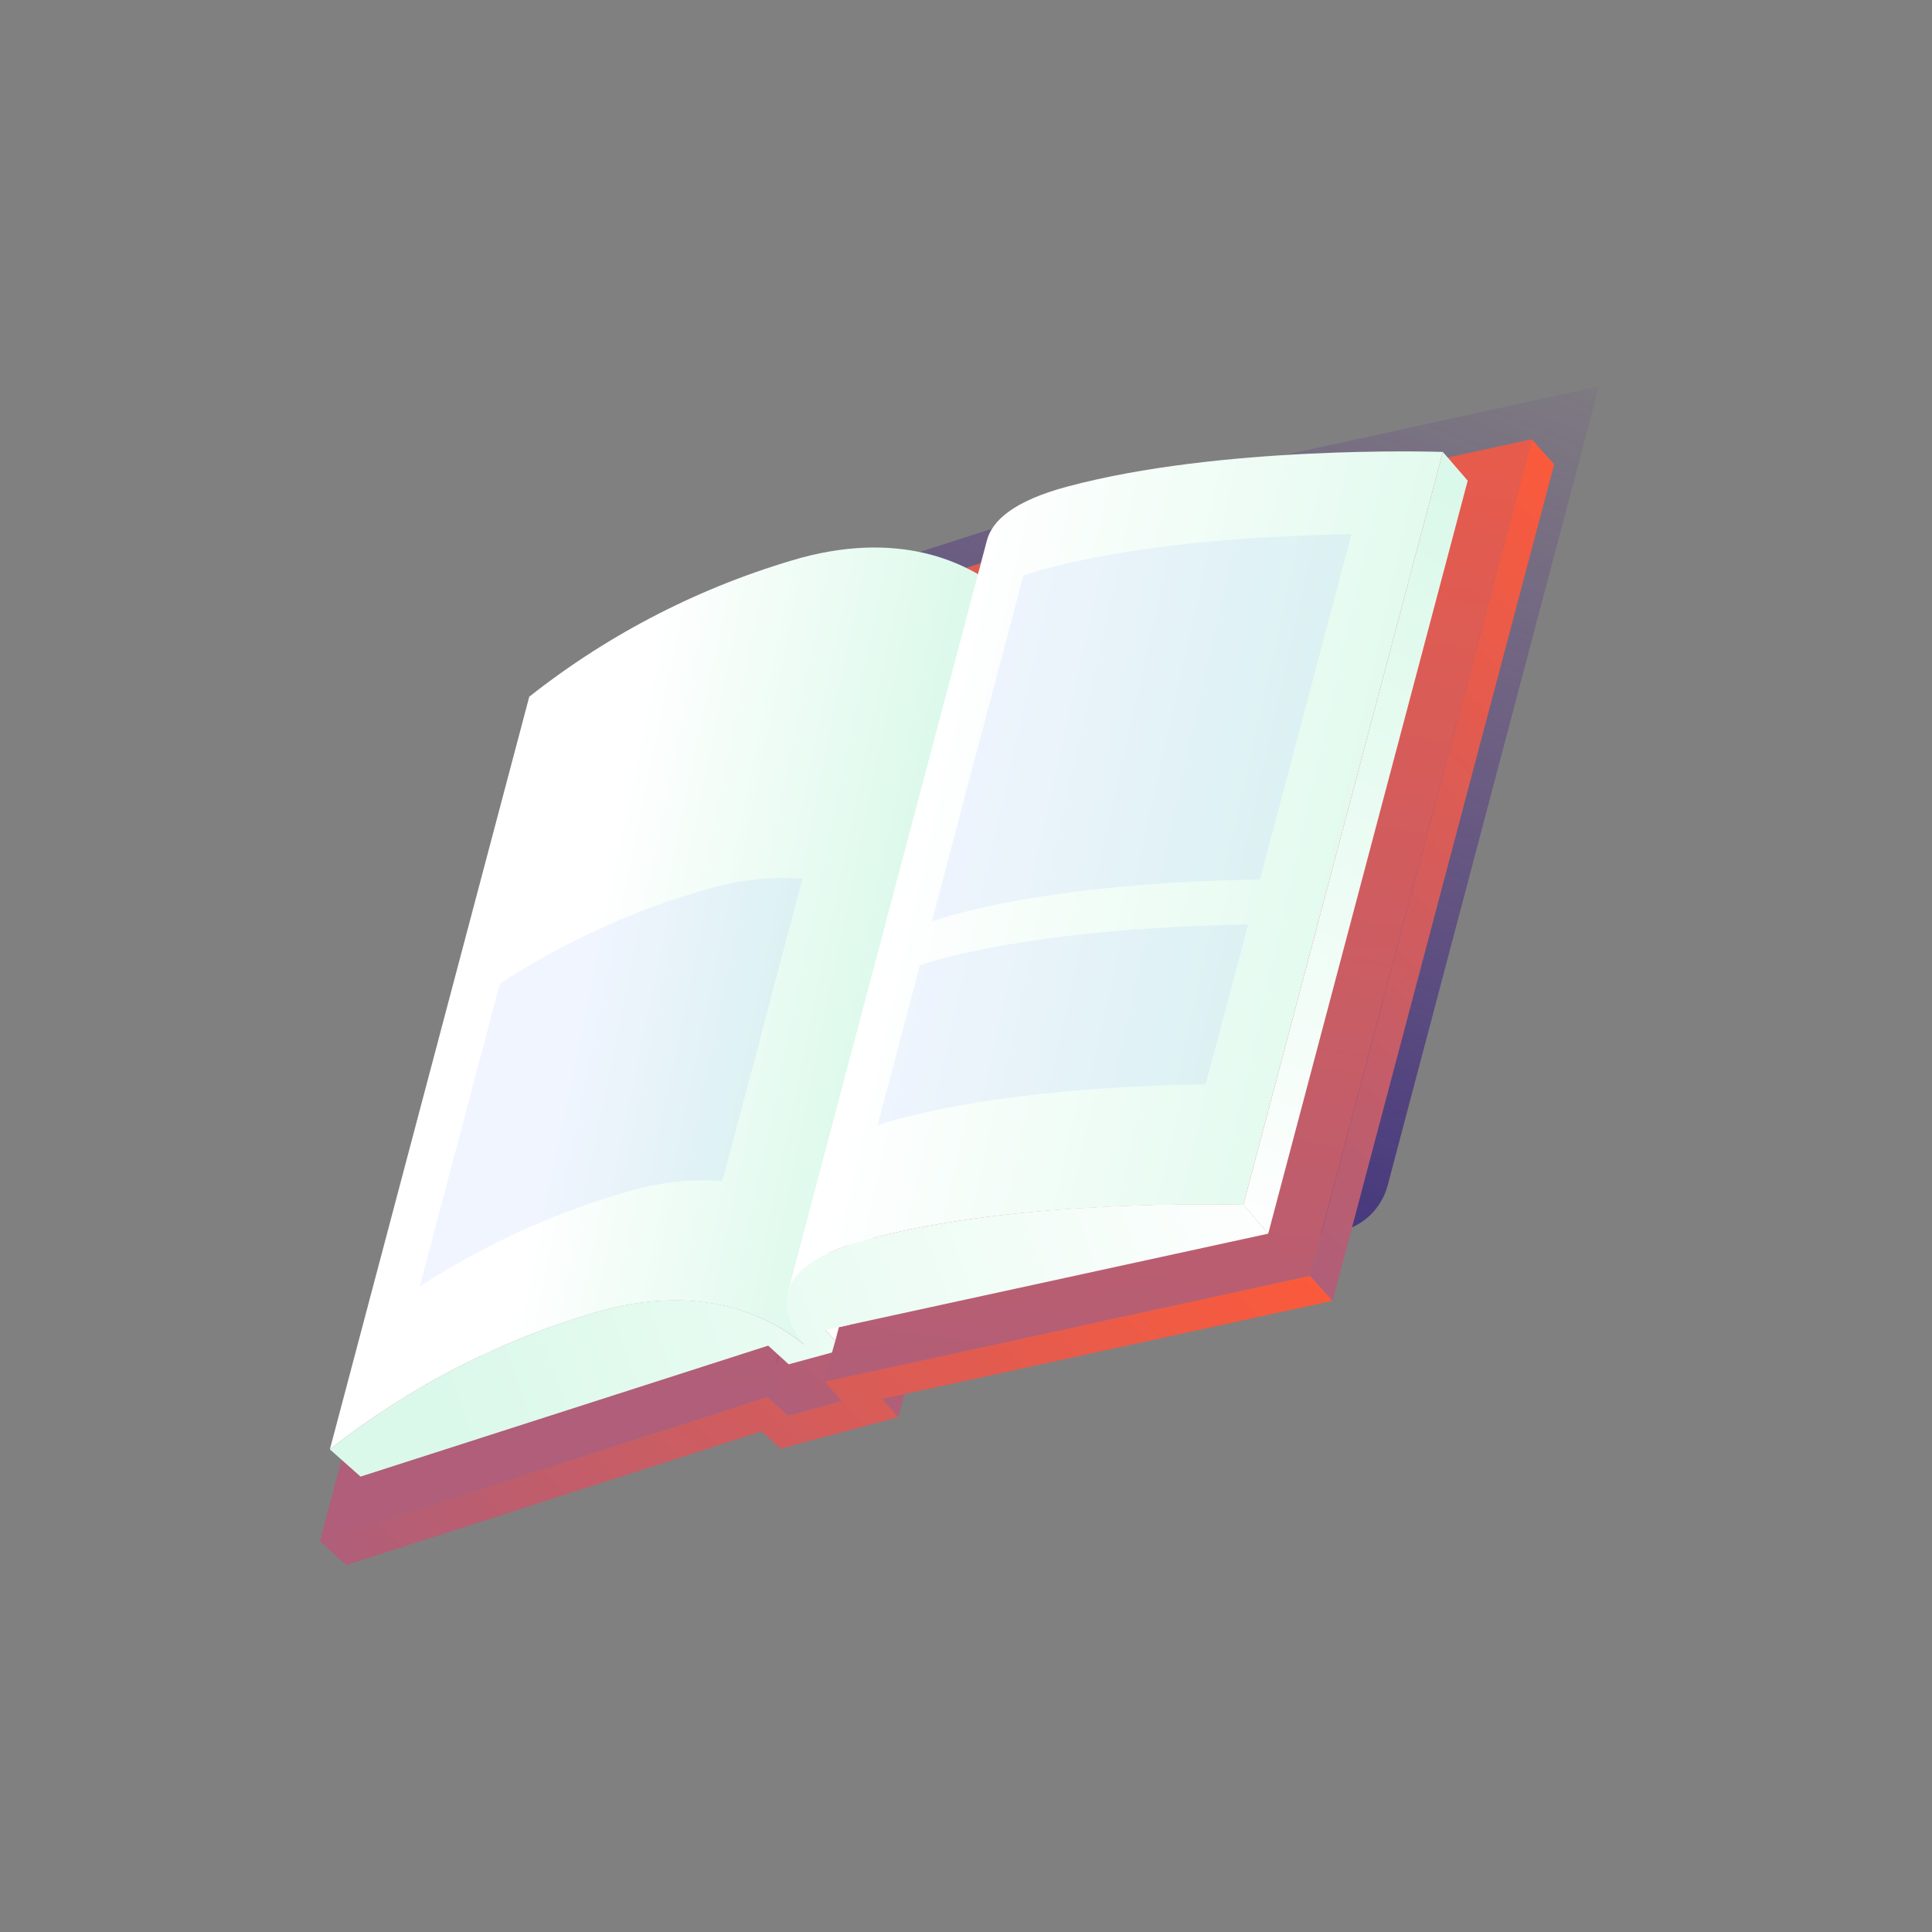 <svg width="182" height="182" viewBox="0 0 182 182" fill="none" xmlns="http://www.w3.org/2000/svg">
<rect x="0" y="0" width="182" height="182" fill="#808080" stroke="none"/>
<g clip-path="url(#clip0_169_1696)">
<path d="M36.502 140.224L57.376 61.424L99.534 47.847L78.66 126.647L36.502 140.224Z" fill="url(#paint0_linear_169_1696)"/>
<path d="M84.034 125.205L104.879 46.377L150.622 36.4L130.717 111.685C130.434 112.751 129.862 113.718 129.065 114.481C128.268 115.243 127.276 115.77 126.199 116.006L84.034 125.205Z" fill="url(#paint1_linear_169_1696)"/>
<path d="M30.138 145.174L51.012 66.374L93.17 52.798L72.296 131.598L30.138 145.174Z" fill="url(#paint2_linear_169_1696)"/>
<path d="M72.296 131.597L93.17 52.797L95.1 54.558L74.226 133.358L72.296 131.597Z" fill="url(#paint3_linear_169_1696)"/>
<path d="M74.226 133.358L95.1 54.558L100.198 53.193L79.325 131.993L74.226 133.358Z" fill="url(#paint4_linear_169_1696)"/>
<path d="M83.086 131.796L103.96 52.996L105.495 54.7L84.621 133.5L83.086 131.796Z" fill="url(#paint5_linear_169_1696)"/>
<path d="M77.67 130.155L123.413 120.178L125.534 122.539L83.087 131.795L84.621 133.499L73.534 136.469L71.745 134.836L32.613 147.437L30.138 145.174L72.296 131.597L74.226 133.358L79.325 131.993L77.67 130.155Z" fill="url(#paint6_linear_169_1696)"/>
<path d="M123.413 120.178L144.287 41.378L146.408 43.74L125.534 122.54L123.413 120.178Z" fill="url(#paint7_linear_169_1696)"/>
<path d="M77.67 130.155L98.544 51.355L144.287 41.378L123.413 120.178L77.67 130.155Z" fill="url(#paint8_linear_169_1696)"/>
<path d="M96.557 54.374L98.204 56.206L80.025 124.802L79.028 125.021L78.688 126.308L77.769 125.29L96.557 54.374Z" fill="white"/>
<path d="M31.072 136.547L49.859 65.631C57.448 59.638 66.141 55.193 75.443 52.55C85.469 49.849 91.671 53.377 94.542 55.767L75.761 126.69C72.89 124.286 66.66 120.785 56.662 123.472C47.359 126.117 38.665 130.558 31.072 136.547Z" fill="url(#paint9_linear_169_1696)"/>
<path d="M117.134 113.488L119.488 116.211L79.028 125.021L77.769 125.29L78.688 126.308L78.377 127.411L74.297 128.521L72.367 126.761L33.964 139.1L31.079 136.54C38.669 130.548 47.361 126.103 56.662 123.459C66.689 120.757 72.883 124.293 75.754 126.683C73.661 124.081 71.73 119.393 81.75 116.741C96.154 112.887 116.08 113.453 117.134 113.488Z" fill="url(#paint10_linear_169_1696)"/>
<path d="M100.517 45.846C95.475 47.197 93.46 49.056 92.972 50.902L74.205 121.797C74.665 119.923 76.708 118.091 81.757 116.748C96.154 112.887 116.115 113.502 117.127 113.495L135.921 42.572C134.868 42.537 114.942 41.971 100.517 45.846Z" fill="url(#paint11_linear_169_1696)"/>
<path d="M117.127 113.495L135.921 42.572L138.262 45.281L119.474 116.196L117.127 113.495Z" fill="url(#paint12_linear_169_1696)"/>
<path opacity="0.08" d="M75.598 82.772L68.053 111.247C65.169 111.057 62.273 111.361 59.49 112.145C52.417 114.135 45.688 117.192 39.536 121.21L47.088 92.657C53.216 88.667 59.916 85.634 66.957 83.663C69.765 82.87 72.688 82.569 75.598 82.772Z" fill="#4E7FFF"/>
<path opacity="0.08" d="M117.572 87.099L113.584 102.147C106.308 102.253 94.216 102.847 84.585 105.42C83.885 105.611 83.242 105.802 82.662 106.014L86.65 90.939C87.223 90.748 87.838 90.557 88.517 90.373C98.169 87.792 110.303 87.213 117.572 87.099Z" fill="#4E7FFF"/>
<path opacity="0.08" d="M127.309 50.323L118.696 82.85C111.399 82.963 99.456 83.578 89.945 86.145C89.139 86.357 88.418 86.583 87.775 86.802L96.408 54.226C97.023 54.007 97.702 53.795 98.452 53.597C108.005 51.03 120.019 50.429 127.309 50.323Z" fill="#4E7FFF"/>
</g>
<defs>
<linearGradient id="paint0_linear_169_1696" x1="58.889" y1="116.592" x2="102.489" y2="8.872" gradientUnits="userSpaceOnUse">
<stop stop-color="#292376"/>
<stop offset="1" stop-color="#5D278F" stop-opacity="0"/>
</linearGradient>
<linearGradient id="paint1_linear_169_1696" x1="96.479" y1="131.81" x2="140.079" y2="24.089" gradientUnits="userSpaceOnUse">
<stop stop-color="#292376"/>
<stop offset="1" stop-color="#5D278F" stop-opacity="0"/>
</linearGradient>
<linearGradient id="paint2_linear_169_1696" x1="57.143" y1="129.398" x2="76.822" y2="-3.191" gradientUnits="userSpaceOnUse">
<stop stop-color="#B05E79"/>
<stop offset="1" stop-color="#FB5A3B"/>
</linearGradient>
<linearGradient id="paint3_linear_169_1696" x1="58.734" y1="118.035" x2="108.655" y2="68.113" gradientUnits="userSpaceOnUse">
<stop stop-color="#B05E79"/>
<stop offset="1" stop-color="#FB5A3B"/>
</linearGradient>
<linearGradient id="paint4_linear_169_1696" x1="60.678" y1="119.81" x2="113.747" y2="66.742" gradientUnits="userSpaceOnUse">
<stop stop-color="#B05E79"/>
<stop offset="1" stop-color="#FB5A3B"/>
</linearGradient>
<linearGradient id="paint5_linear_169_1696" x1="69.326" y1="118.205" x2="119.248" y2="68.283" gradientUnits="userSpaceOnUse">
<stop stop-color="#B05E79"/>
<stop offset="1" stop-color="#FB5A3B"/>
</linearGradient>
<linearGradient id="paint6_linear_169_1696" x1="48.325" y1="163.361" x2="107.46" y2="104.225" gradientUnits="userSpaceOnUse">
<stop stop-color="#B05E79"/>
<stop offset="1" stop-color="#FB5A3B"/>
</linearGradient>
<linearGradient id="paint7_linear_169_1696" x1="109.928" y1="106.934" x2="159.885" y2="56.977" gradientUnits="userSpaceOnUse">
<stop stop-color="#B05E79"/>
<stop offset="1" stop-color="#FB5A3B"/>
</linearGradient>
<linearGradient id="paint8_linear_169_1696" x1="103.479" y1="136.279" x2="123.165" y2="3.696" gradientUnits="userSpaceOnUse">
<stop stop-color="#B05E79"/>
<stop offset="1" stop-color="#FB5A3B"/>
</linearGradient>
<linearGradient id="paint9_linear_169_1696" x1="83.178" y1="99.303" x2="53.487" y2="93.173" gradientUnits="userSpaceOnUse">
<stop stop-color="#DBF9EA"/>
<stop offset="0.97" stop-color="white"/>
</linearGradient>
<linearGradient id="paint10_linear_169_1696" x1="43.312" y1="135.522" x2="124.862" y2="106.764" gradientUnits="userSpaceOnUse">
<stop stop-color="#DBF9EA"/>
<stop offset="0.97" stop-color="white"/>
</linearGradient>
<linearGradient id="paint11_linear_169_1696" x1="136.798" y1="89.326" x2="84.076" y2="77.461" gradientUnits="userSpaceOnUse">
<stop stop-color="#DBF9EA"/>
<stop offset="0.97" stop-color="white"/>
</linearGradient>
<linearGradient id="paint12_linear_169_1696" x1="142.59" y1="49.707" x2="108.38" y2="117.858" gradientUnits="userSpaceOnUse">
<stop stop-color="#DBF9EA"/>
<stop offset="0.97" stop-color="white"/>
</linearGradient>
<clipPath id="clip0_169_1696">
<rect width="162.11" height="93.75" fill="white" transform="translate(0.228 115.263) rotate(-45)"/>
</clipPath>
</defs>
</svg>
